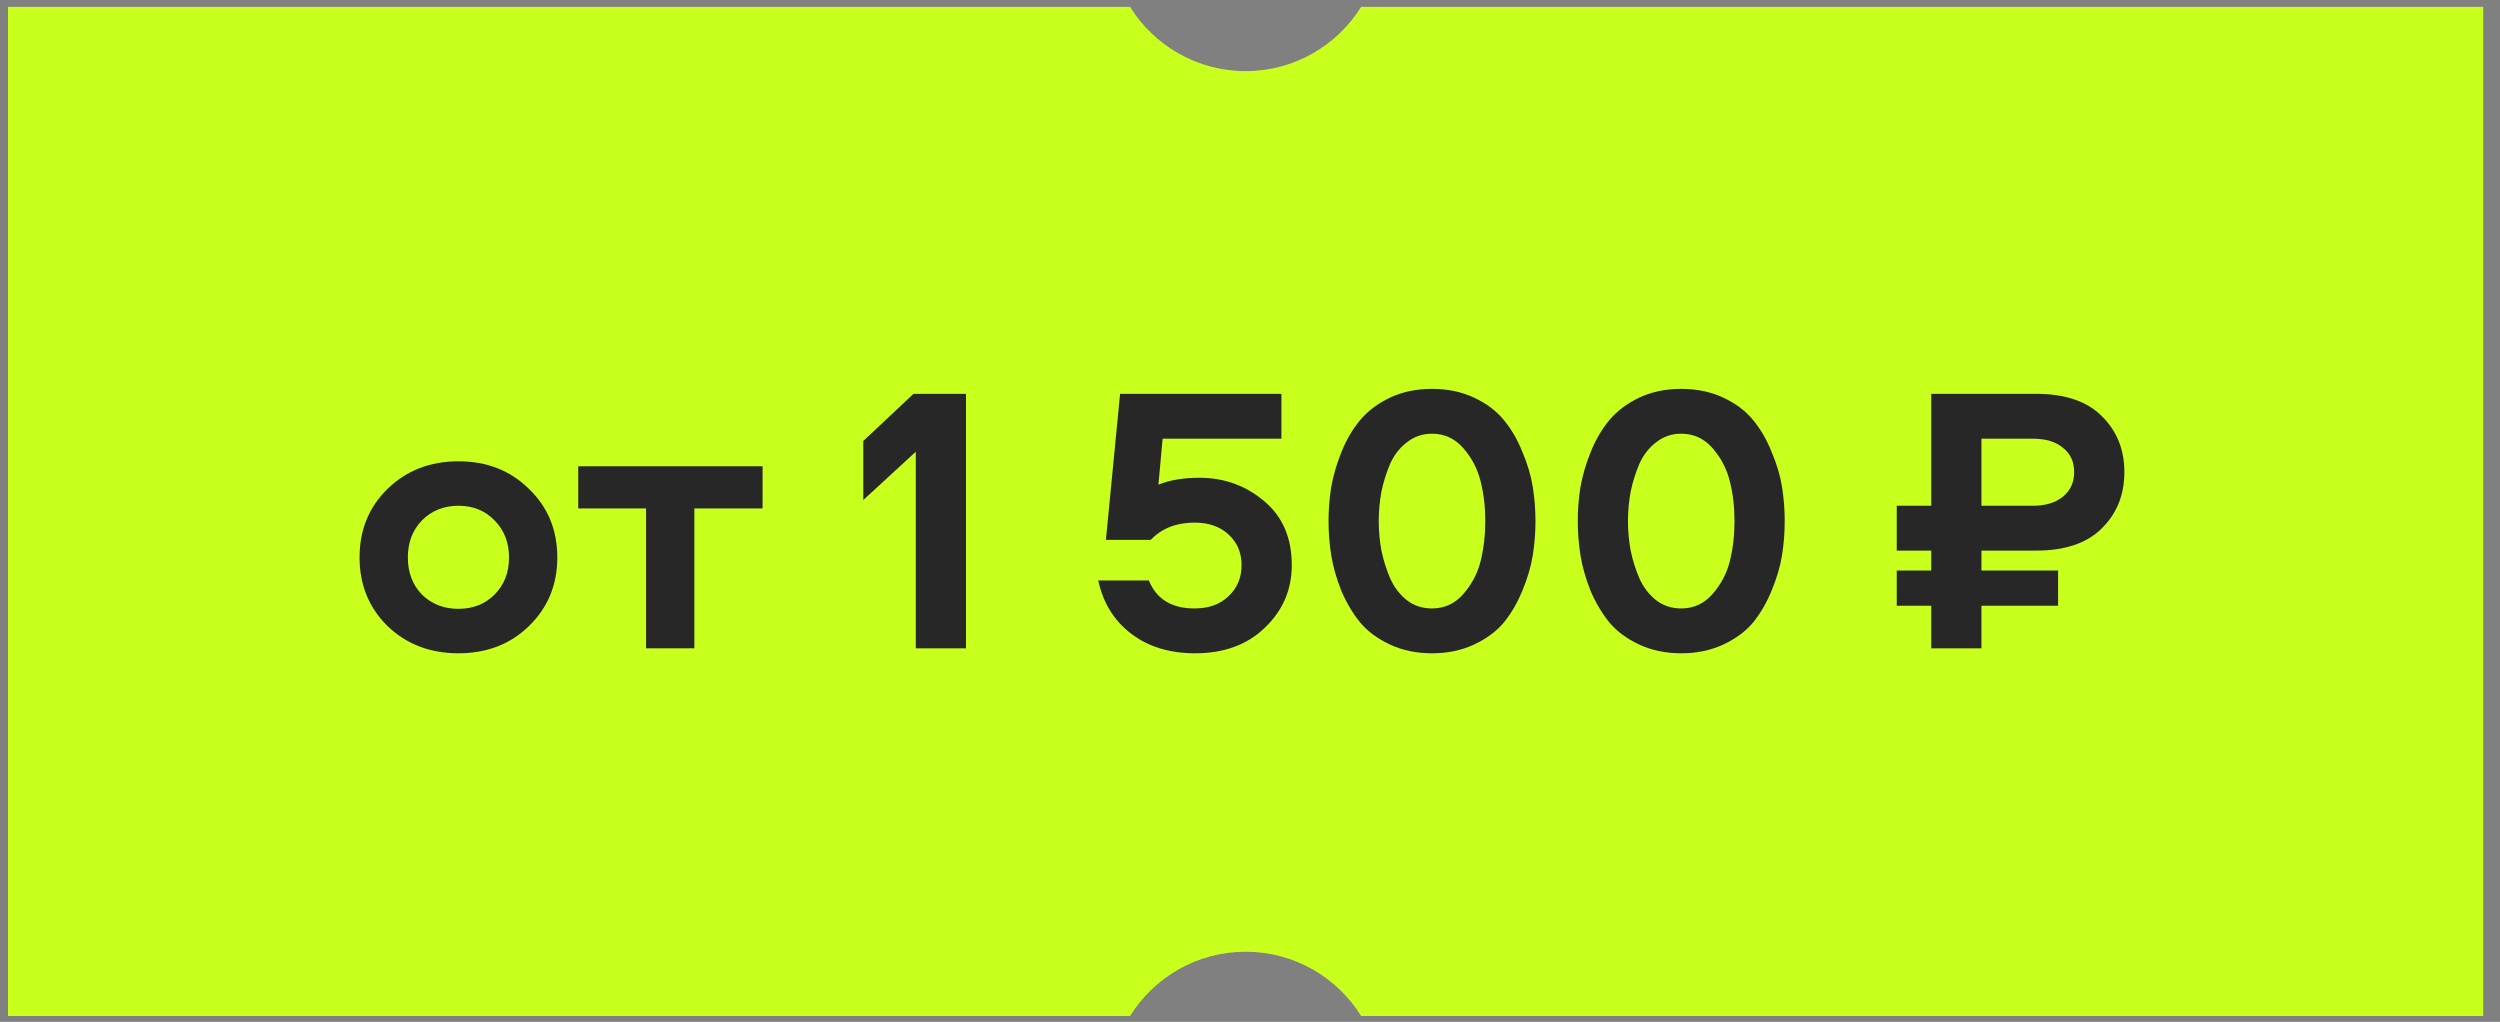 <?xml version="1.0" encoding="UTF-8"?> <svg xmlns="http://www.w3.org/2000/svg" width="137" height="56" viewBox="0 0 137 56" fill="none"><rect x="0" y="0" width="137" height="56" fill="#808080" stroke="none"/><path fill-rule="evenodd" clip-rule="evenodd" d="M74.59 0.376C73.276 2.49 70.932 3.897 68.259 3.897C65.587 3.897 63.243 2.49 61.928 0.376H0.439V55.677H61.928C63.243 53.563 65.587 52.156 68.259 52.156C70.932 52.156 73.276 53.563 74.591 55.677H136.08V0.376H74.59Z" fill="#C8FF1D"></path><path d="M21.237 26.791C22.273 25.783 23.568 25.279 25.122 25.279C26.676 25.279 27.964 25.783 28.986 26.791C30.022 27.785 30.54 29.038 30.54 30.55C30.54 32.048 30.022 33.301 28.986 34.309C27.964 35.303 26.676 35.8 25.122 35.8C23.568 35.8 22.273 35.303 21.237 34.309C20.215 33.301 19.704 32.048 19.704 30.55C19.704 29.038 20.215 27.785 21.237 26.791ZM27.096 28.513C26.578 27.981 25.92 27.715 25.122 27.715C24.324 27.715 23.659 27.981 23.127 28.513C22.609 29.045 22.35 29.724 22.35 30.55C22.35 31.376 22.609 32.055 23.127 32.587C23.659 33.105 24.324 33.364 25.122 33.364C25.92 33.364 26.578 33.105 27.096 32.587C27.628 32.055 27.894 31.376 27.894 30.55C27.894 29.724 27.628 29.045 27.096 28.513Z" fill="#272727"></path><path d="M41.789 25.552V27.862H38.051V35.527H35.405V27.862H31.688V25.552H41.789Z" fill="#272727"></path><path d="M50.185 35.527V24.754L47.308 27.4V24.166L50.059 21.583H52.936V35.527H50.185Z" fill="#272727"></path><path d="M65.497 35.8C64.097 35.8 62.928 35.443 61.99 34.729C61.052 34.015 60.45 33.042 60.184 31.81H62.956C63.376 32.832 64.209 33.343 65.455 33.343C66.239 33.343 66.862 33.119 67.324 32.671C67.8 32.223 68.038 31.656 68.038 30.97C68.038 30.284 67.8 29.724 67.324 29.29C66.862 28.856 66.239 28.639 65.455 28.639C64.461 28.639 63.663 28.954 63.061 29.584H60.604L61.381 21.583H70.222V24.04H63.712L63.481 26.56C64.097 26.308 64.846 26.182 65.728 26.182C67.086 26.182 68.269 26.609 69.277 27.463C70.285 28.303 70.789 29.472 70.789 30.97C70.789 32.314 70.299 33.455 69.319 34.393C68.353 35.331 67.079 35.8 65.497 35.8Z" fill="#272727"></path><path d="M83.997 26.686C84.095 27.302 84.144 27.925 84.144 28.555C84.144 29.185 84.095 29.808 83.997 30.424C83.899 31.04 83.71 31.684 83.43 32.356C83.164 33.014 82.828 33.595 82.422 34.099C82.016 34.589 81.47 34.995 80.784 35.317C80.098 35.639 79.328 35.8 78.474 35.8C77.62 35.8 76.85 35.639 76.164 35.317C75.478 34.995 74.932 34.589 74.526 34.099C74.12 33.595 73.777 33.014 73.497 32.356C73.231 31.684 73.049 31.04 72.951 30.424C72.853 29.808 72.804 29.185 72.804 28.555C72.804 27.925 72.853 27.302 72.951 26.686C73.063 26.056 73.252 25.412 73.518 24.754C73.784 24.096 74.12 23.522 74.526 23.032C74.946 22.528 75.492 22.115 76.164 21.793C76.85 21.471 77.62 21.31 78.474 21.31C79.328 21.31 80.098 21.471 80.784 21.793C81.47 22.115 82.016 22.528 82.422 23.032C82.828 23.522 83.164 24.103 83.43 24.775C83.71 25.433 83.899 26.07 83.997 26.686ZM81.141 30.739C81.309 30.053 81.393 29.325 81.393 28.555C81.393 27.785 81.309 27.064 81.141 26.392C80.973 25.706 80.658 25.097 80.196 24.565C79.734 24.033 79.16 23.767 78.474 23.767C77.956 23.767 77.501 23.921 77.109 24.229C76.717 24.523 76.409 24.915 76.185 25.405C75.975 25.895 75.814 26.406 75.702 26.938C75.604 27.47 75.555 28.009 75.555 28.555C75.555 29.101 75.604 29.64 75.702 30.172C75.814 30.704 75.975 31.215 76.185 31.705C76.409 32.195 76.717 32.594 77.109 32.902C77.501 33.196 77.956 33.343 78.474 33.343C79.16 33.343 79.734 33.077 80.196 32.545C80.658 32.013 80.973 31.411 81.141 30.739Z" fill="#272727"></path><path d="M97.655 26.686C97.753 27.302 97.802 27.925 97.802 28.555C97.802 29.185 97.753 29.808 97.655 30.424C97.557 31.04 97.368 31.684 97.088 32.356C96.822 33.014 96.486 33.595 96.08 34.099C95.674 34.589 95.128 34.995 94.442 35.317C93.756 35.639 92.986 35.8 92.132 35.8C91.278 35.8 90.508 35.639 89.822 35.317C89.136 34.995 88.59 34.589 88.184 34.099C87.778 33.595 87.435 33.014 87.155 32.356C86.889 31.684 86.707 31.04 86.609 30.424C86.511 29.808 86.462 29.185 86.462 28.555C86.462 27.925 86.511 27.302 86.609 26.686C86.721 26.056 86.91 25.412 87.176 24.754C87.442 24.096 87.778 23.522 88.184 23.032C88.604 22.528 89.15 22.115 89.822 21.793C90.508 21.471 91.278 21.31 92.132 21.31C92.986 21.31 93.756 21.471 94.442 21.793C95.128 22.115 95.674 22.528 96.08 23.032C96.486 23.522 96.822 24.103 97.088 24.775C97.368 25.433 97.557 26.07 97.655 26.686ZM94.799 30.739C94.967 30.053 95.051 29.325 95.051 28.555C95.051 27.785 94.967 27.064 94.799 26.392C94.631 25.706 94.316 25.097 93.854 24.565C93.392 24.033 92.818 23.767 92.132 23.767C91.614 23.767 91.159 23.921 90.767 24.229C90.375 24.523 90.067 24.915 89.843 25.405C89.633 25.895 89.472 26.406 89.36 26.938C89.262 27.47 89.213 28.009 89.213 28.555C89.213 29.101 89.262 29.64 89.36 30.172C89.472 30.704 89.633 31.215 89.843 31.705C90.067 32.195 90.375 32.594 90.767 32.902C91.159 33.196 91.614 33.343 92.132 33.343C92.818 33.343 93.392 33.077 93.854 32.545C94.316 32.013 94.631 31.411 94.799 30.739Z" fill="#272727"></path><path d="M103.942 27.715H105.832V21.583H111.586C113.168 21.583 114.365 21.989 115.177 22.801C116.003 23.613 116.416 24.635 116.416 25.867C116.416 27.113 116.003 28.142 115.177 28.954C114.365 29.766 113.168 30.172 111.586 30.172H108.583V31.264H112.783V33.196H108.583V35.527H105.832V33.196H103.942V31.264H105.832V30.172H103.942V27.715ZM108.583 24.04V27.715H111.397C112.097 27.715 112.65 27.547 113.056 27.211C113.462 26.875 113.665 26.427 113.665 25.867C113.665 25.307 113.462 24.866 113.056 24.544C112.664 24.208 112.111 24.04 111.397 24.04H108.583Z" fill="#272727"></path></svg> 